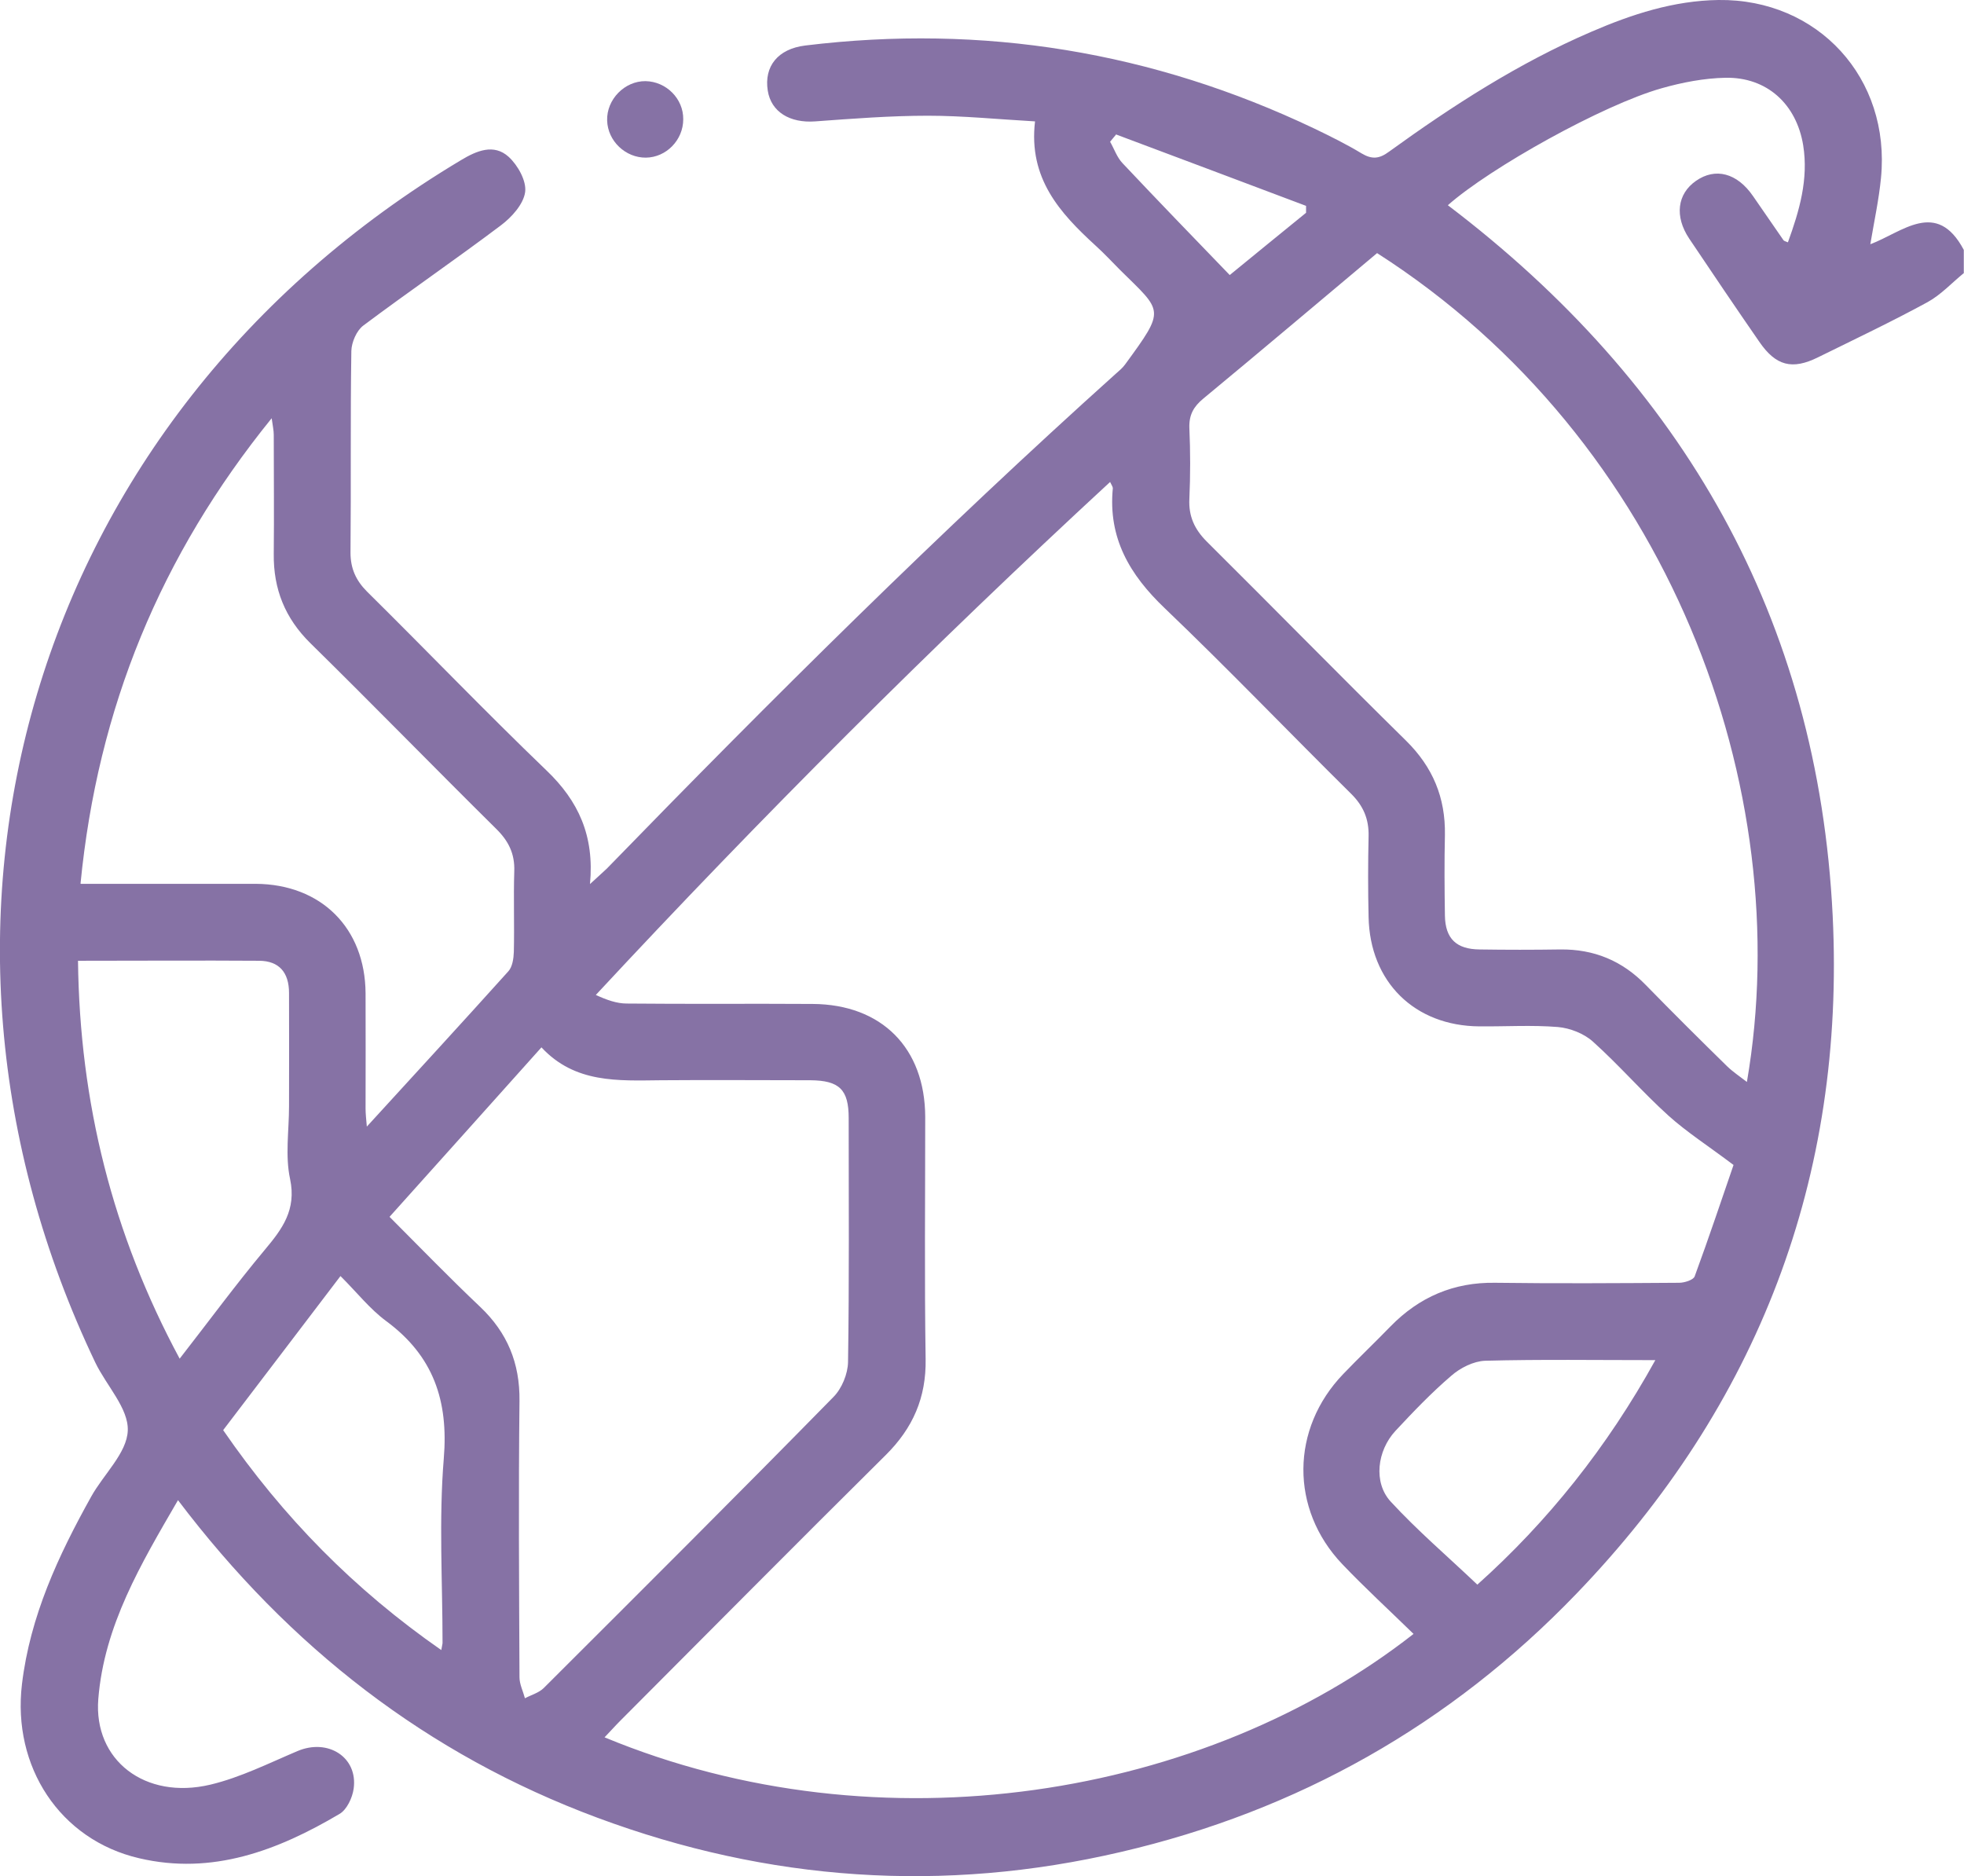 <svg width="67" height="64" viewBox="0 0 67 64" fill="none" xmlns="http://www.w3.org/2000/svg">
<g clip-path="url(#clip0_50_76)">
<path d="M67 9.311C66.586 9.648 66.215 10.055 65.759 10.306C64.539 10.971 63.276 11.571 62.027 12.186C61.136 12.63 60.579 12.48 60.015 11.657C59.209 10.492 58.417 9.319 57.625 8.139C57.119 7.38 57.219 6.615 57.854 6.172C58.517 5.707 59.259 5.9 59.801 6.687C60.151 7.187 60.493 7.695 60.843 8.196C60.864 8.224 60.914 8.232 60.993 8.267C61.385 7.187 61.699 6.115 61.514 4.956C61.285 3.554 60.279 2.625 58.86 2.653C58.132 2.668 57.39 2.811 56.684 3.011C54.686 3.576 50.84 5.721 49.392 7.001C57.419 13.095 62.02 21.105 62.52 31.238C62.955 40.164 59.98 47.93 53.773 54.374C49.478 58.837 44.27 61.776 38.241 63.178C32.184 64.594 26.212 64.179 20.383 62.012C14.569 59.852 9.867 56.19 6.072 51.177C4.809 53.351 3.553 55.454 3.353 57.964C3.189 60.045 4.944 61.411 7.177 60.882C8.198 60.639 9.168 60.152 10.145 59.738C11.187 59.294 12.214 59.945 12.065 61.018C12.022 61.333 11.829 61.74 11.579 61.883C9.475 63.127 7.242 63.979 4.745 63.392C2.041 62.763 0.414 60.267 0.749 57.456C1.027 55.132 1.991 53.065 3.111 51.056C3.532 50.297 4.331 49.568 4.359 48.803C4.388 48.045 3.632 47.272 3.253 46.486C-3.902 31.51 0.949 14.303 15.725 5.464C16.26 5.142 16.845 4.892 17.351 5.349C17.665 5.636 17.965 6.172 17.915 6.551C17.858 6.966 17.458 7.409 17.087 7.688C15.539 8.854 13.941 9.948 12.393 11.107C12.164 11.278 11.993 11.679 11.986 11.972C11.95 14.268 11.979 16.556 11.957 18.852C11.957 19.395 12.143 19.803 12.521 20.182C14.569 22.206 16.566 24.287 18.642 26.282C19.727 27.319 20.283 28.506 20.127 30.159C20.398 29.908 20.555 29.772 20.704 29.629C26.334 23.836 32.055 18.151 38.063 12.751C38.177 12.651 38.298 12.551 38.384 12.43C39.775 10.527 39.668 10.649 38.212 9.211C37.934 8.932 37.67 8.646 37.378 8.382C36.158 7.266 35.08 6.086 35.309 4.141C34.039 4.069 32.847 3.948 31.656 3.948C30.372 3.948 29.087 4.048 27.81 4.141C26.947 4.205 26.305 3.819 26.191 3.09C26.062 2.267 26.533 1.666 27.475 1.552C33.532 0.815 39.318 1.759 44.833 4.384C45.383 4.649 45.932 4.92 46.453 5.235C46.802 5.442 47.052 5.421 47.38 5.178C49.556 3.604 51.804 2.153 54.279 1.087C55.67 0.486 57.097 0.021 58.624 1.42409e-05C62.02 -0.043 64.503 2.668 64.168 6.072C64.096 6.808 63.939 7.531 63.804 8.332C64.895 7.924 66.066 6.78 66.993 8.525V9.311H67ZM20.619 59.266C30.05 63.178 41.102 61.318 48.222 55.74C47.402 54.939 46.567 54.174 45.789 53.358C44.006 51.485 44.027 48.738 45.825 46.872C46.353 46.321 46.909 45.792 47.437 45.248C48.415 44.247 49.592 43.739 51.005 43.761C53.095 43.789 55.185 43.775 57.283 43.761C57.461 43.761 57.761 43.668 57.811 43.546C58.303 42.209 58.753 40.857 59.138 39.742C58.275 39.091 57.547 38.626 56.912 38.054C56.027 37.253 55.235 36.337 54.343 35.536C54.037 35.258 53.559 35.072 53.145 35.036C52.26 34.964 51.361 35.022 50.469 35.014C48.258 35 46.731 33.498 46.688 31.281C46.667 30.366 46.667 29.443 46.688 28.528C46.702 27.942 46.51 27.491 46.089 27.076C43.963 24.974 41.894 22.814 39.732 20.747C38.533 19.603 37.799 18.351 37.963 16.656C37.963 16.606 37.92 16.549 37.87 16.442C31.791 22.056 25.97 27.87 20.326 33.942C20.697 34.113 21.04 34.235 21.382 34.235C23.494 34.256 25.613 34.235 27.725 34.249C30.079 34.264 31.556 35.751 31.563 38.104C31.563 40.857 31.535 43.611 31.577 46.364C31.599 47.68 31.142 48.717 30.222 49.632C27.183 52.643 24.172 55.683 21.154 58.708C20.99 58.872 20.833 59.051 20.619 59.273V59.266ZM46.981 8.632C45.019 10.277 43.042 11.95 41.045 13.602C40.717 13.874 40.56 14.153 40.574 14.597C40.61 15.405 40.61 16.213 40.574 17.021C40.545 17.614 40.752 18.058 41.166 18.473C43.442 20.733 45.682 23.021 47.965 25.267C48.879 26.168 49.314 27.212 49.292 28.485C49.271 29.4 49.278 30.316 49.292 31.238C49.306 32.025 49.685 32.383 50.477 32.39C51.39 32.404 52.303 32.404 53.223 32.39C54.379 32.376 55.342 32.776 56.148 33.606C57.062 34.542 57.989 35.465 58.924 36.38C59.117 36.566 59.345 36.717 59.594 36.91C61.314 26.933 56.955 15.018 46.974 8.632H46.981ZM13.299 41.522C14.369 42.595 15.354 43.611 16.381 44.583C17.308 45.463 17.736 46.5 17.722 47.787C17.686 50.934 17.708 54.081 17.722 57.22C17.722 57.456 17.843 57.692 17.908 57.935C18.122 57.821 18.386 57.749 18.55 57.585C21.853 54.288 25.163 50.991 28.431 47.658C28.716 47.373 28.923 46.872 28.93 46.464C28.973 43.689 28.952 40.914 28.952 38.14C28.952 37.174 28.638 36.86 27.646 36.852C25.948 36.852 24.243 36.838 22.545 36.852C21.082 36.867 19.613 36.96 18.471 35.73C16.723 37.682 15.04 39.563 13.292 41.508L13.299 41.522ZM2.761 30.151C3.068 30.151 3.282 30.151 3.496 30.151C5.237 30.151 6.978 30.151 8.726 30.151C10.959 30.166 12.457 31.66 12.471 33.885C12.478 35.193 12.471 36.502 12.471 37.818C12.471 37.997 12.493 38.175 12.514 38.433C14.176 36.616 15.767 34.886 17.344 33.133C17.48 32.983 17.522 32.697 17.529 32.476C17.551 31.56 17.515 30.638 17.544 29.722C17.565 29.129 17.351 28.692 16.93 28.278C14.804 26.175 12.721 24.037 10.588 21.941C9.724 21.09 9.325 20.096 9.339 18.895C9.353 17.543 9.339 16.184 9.339 14.832C9.339 14.682 9.303 14.525 9.268 14.268C5.472 18.952 3.332 24.165 2.747 30.144L2.761 30.151ZM2.661 32.776C2.718 37.618 3.838 42.094 6.129 46.35C7.127 45.07 8.041 43.825 9.032 42.638C9.632 41.923 10.117 41.272 9.896 40.221C9.724 39.427 9.86 38.569 9.86 37.739C9.86 36.452 9.867 35.165 9.86 33.877C9.86 33.169 9.517 32.783 8.847 32.776C6.821 32.762 4.794 32.776 2.661 32.776ZM15.054 56.291C15.082 56.126 15.097 56.083 15.097 56.04C15.097 53.945 14.968 51.842 15.139 49.761C15.304 47.78 14.783 46.257 13.178 45.07C12.614 44.655 12.171 44.083 11.615 43.532C10.231 45.349 8.918 47.079 7.613 48.788C9.667 51.771 12.093 54.231 15.054 56.291ZM56.477 46.4C54.443 46.4 52.553 46.371 50.662 46.421C50.27 46.436 49.813 46.664 49.506 46.936C48.828 47.516 48.208 48.166 47.601 48.817C46.981 49.489 46.845 50.569 47.437 51.22C48.358 52.221 49.399 53.108 50.398 54.059C52.795 51.914 54.822 49.382 56.47 46.4H56.477ZM38.084 4.577C38.013 4.663 37.941 4.749 37.87 4.835C38.013 5.085 38.105 5.371 38.298 5.571C39.497 6.844 40.709 8.096 41.951 9.383C42.757 8.725 43.656 7.988 44.555 7.259V7.023C42.407 6.215 40.246 5.399 38.084 4.591V4.577Z" fill="#8672A5"/>
<path d="M22.038 5.378C21.339 5.385 20.733 4.813 20.712 4.112C20.69 3.39 21.311 2.76 22.024 2.768C22.73 2.782 23.316 3.368 23.308 4.069C23.308 4.777 22.73 5.371 22.031 5.378H22.038Z" fill="#8672A5"/>
</g>
<defs>
<clipPath id="clip0_50_76">
<rect width="67" height="64" fill="white"/>
</clipPath>
</defs>
</svg>
